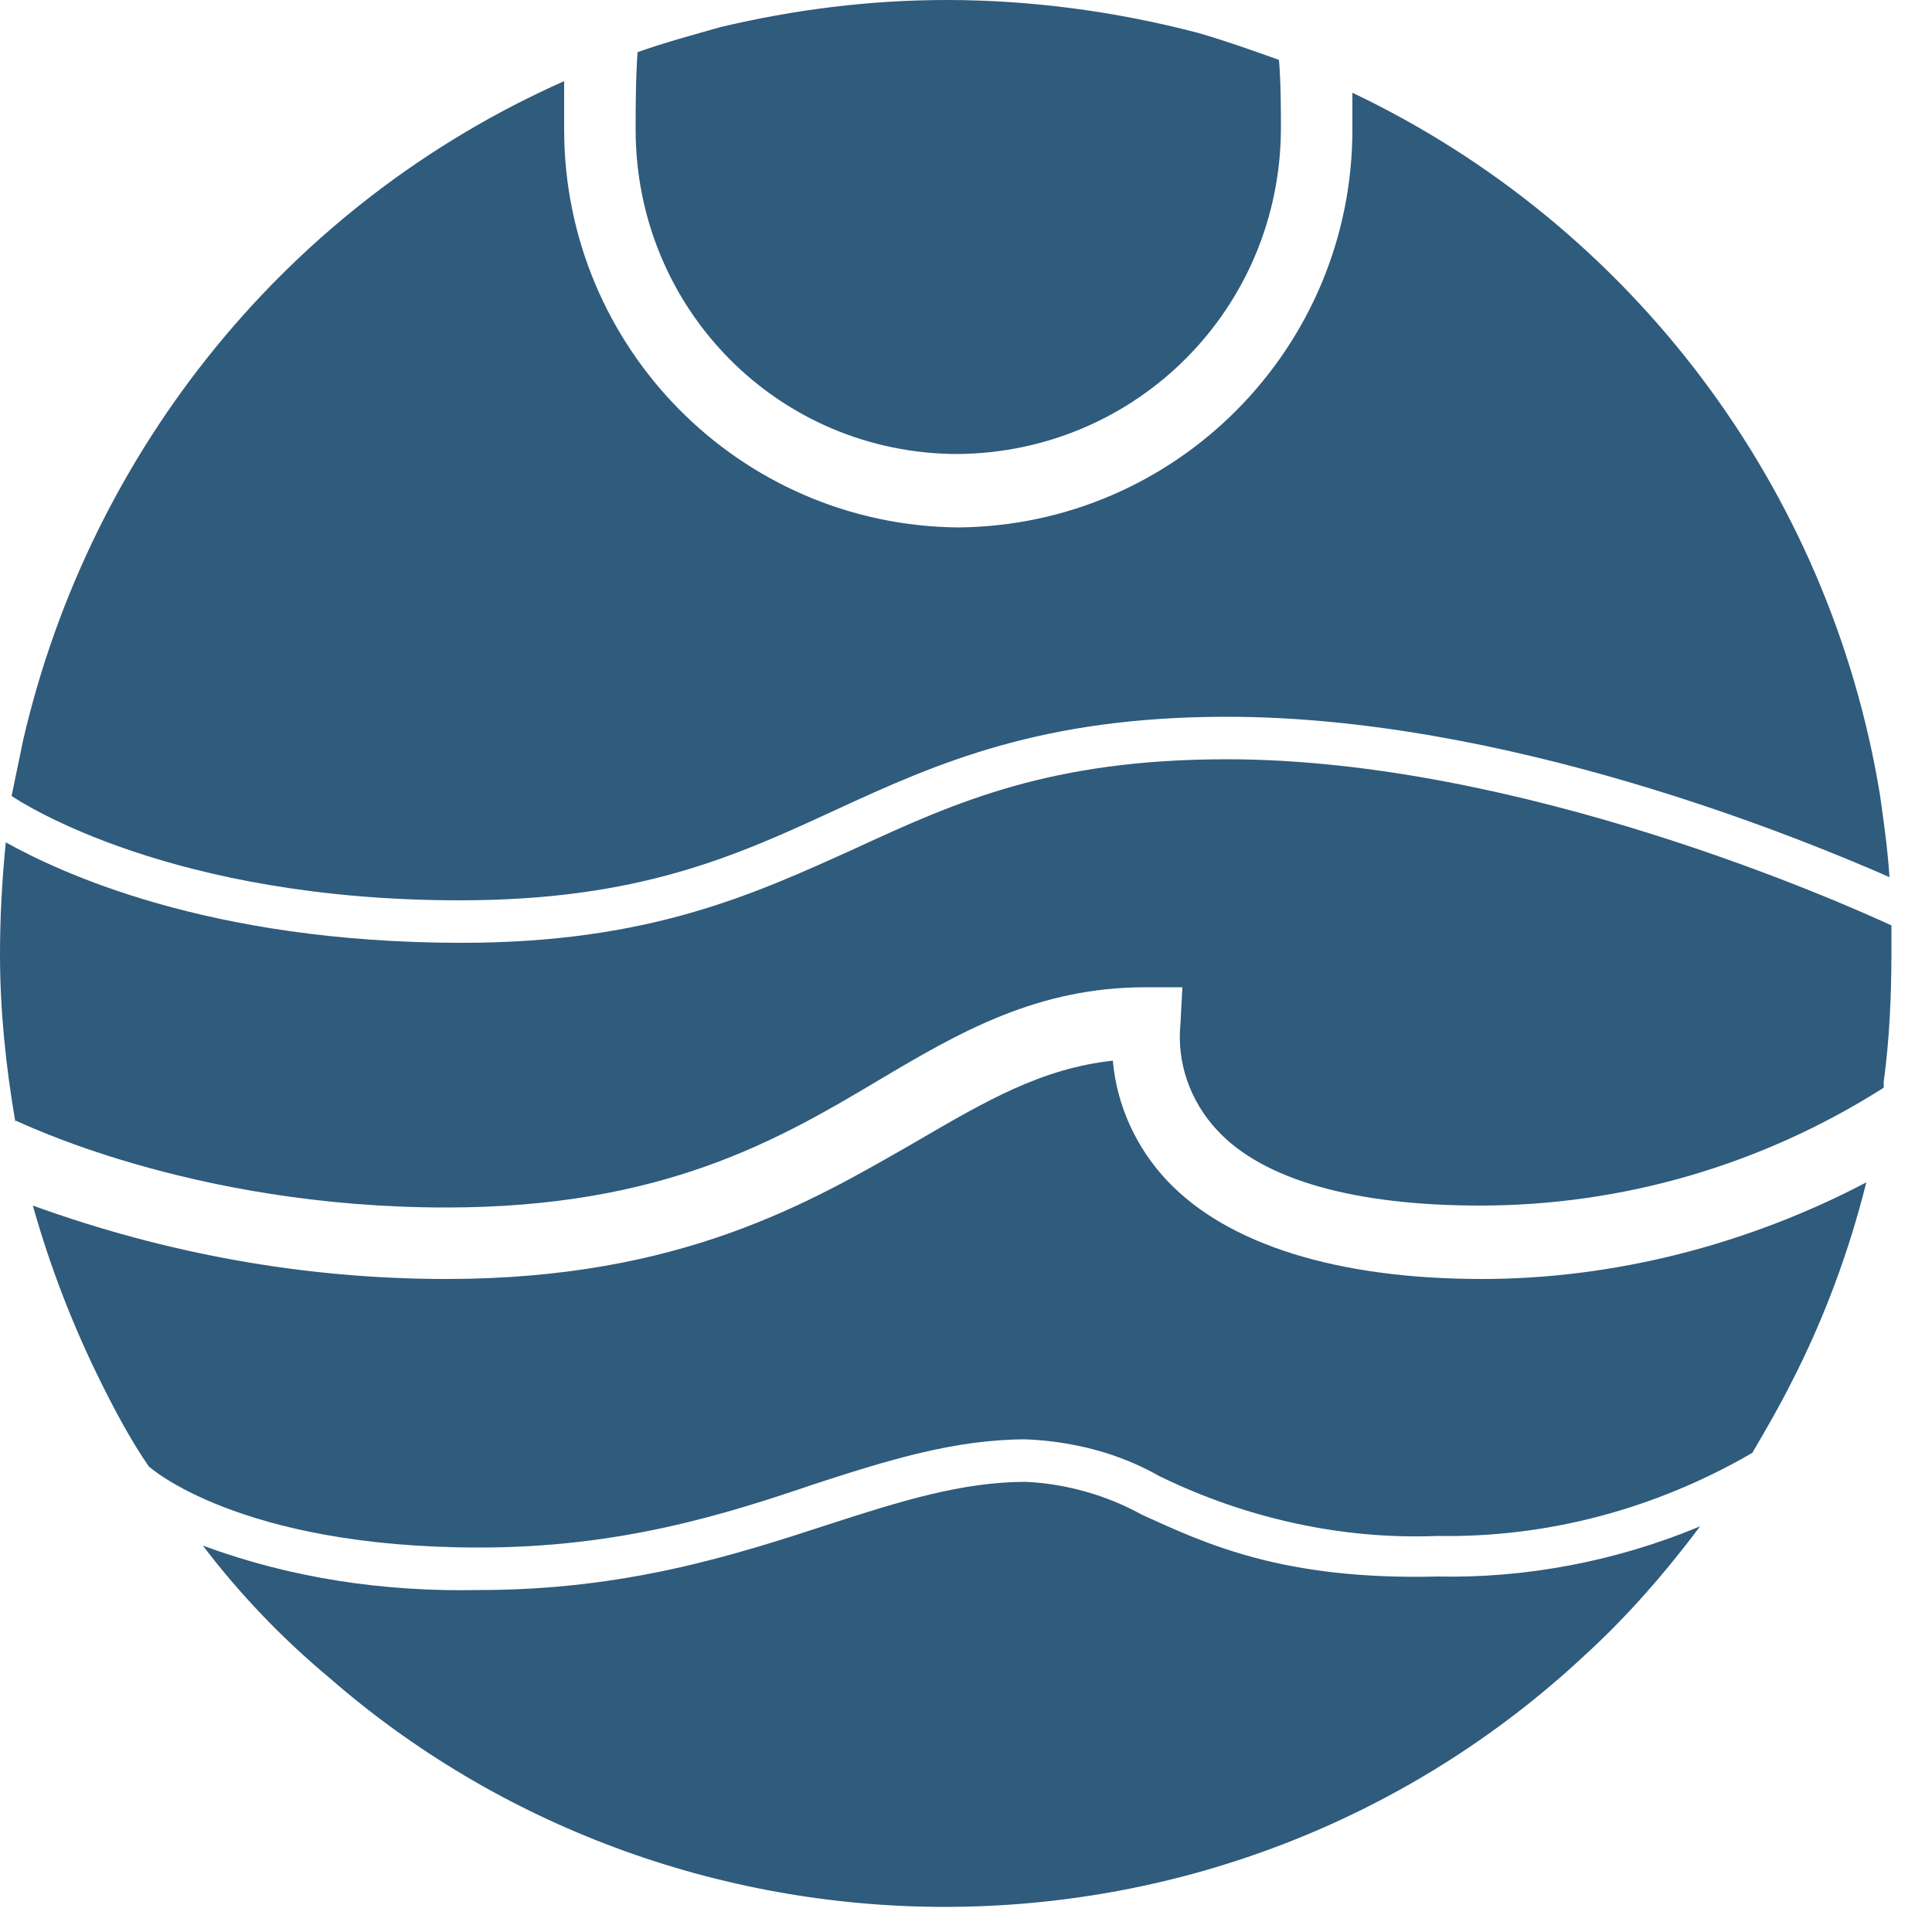 <svg id="MasterKush" data-name="MasterKush" xmlns="http://www.w3.org/2000/svg" width="100" height="100" viewBox="0 0 100 100">
  <g id="icon" data-name="icon" transform="translate(0 0)">
		<path id="Shape1" data-name="Shape1" d="M49.6,23.5c9.3-0.1,16.7-7.6,16.7-16.9c0-0.8,0-2.3-0.1-3.5c-1.4-0.5-2.8-1-4.2-1.4
			C57.8,0.6,53.4,0,49,0c-4,0-7.9,0.5-11.7,1.4c-1.4,0.4-2.9,0.8-4.3,1.3c-0.1,1.4-0.1,3.1-0.1,4C32.9,16,40.3,23.5,49.6,23.5z" fill="#2f5b7c"/>
		<path id="Shape2" data-name="Shape2" d="M23.1,62.5c11.2,0,17.2-3.5,22.4-6.6c4.2-2.5,8.2-4.8,13.8-4.8h1.9l-0.1,1.9
			c-0.2,2,0.5,4,1.9,5.5c2.4,2.6,7.2,3.9,13.6,3.9c7.4,0,14.6-2.1,20.9-6.1c0-0.1,0-0.2,0-0.3c0.3-2.2,0.4-4.5,0.4-6.7
			c0-0.5,0-0.9,0-1.4c-2.6-1.2-19.2-8.6-34.4-8.6c-9.1,0-14,2.2-19.2,4.6c-5.3,2.4-10.7,4.9-20.4,4.9c-13.2,0-20.9-3.7-23.6-5.2
			C0.1,45.6,0,47.5,0,49.4c0,2.9,0.3,5.8,0.8,8.7L0.8,58C0.9,58,9.8,62.5,23.1,62.5z" fill="#2f5b7c"/>
		<path id="Shape3" data-name="Shape3" d="M43.3,41.9c5.2-2.4,10.6-4.8,20.2-4.8c14.4,0,29.5,6.2,34.3,8.3c-0.1-1.5-0.3-2.9-0.5-4.3
			C94.7,25.3,84.5,11.7,70,4.8c0,1.1,0,1.9,0,1.9c0,11.3-9.1,20.5-20.4,20.6C38.3,27.2,29.2,18,29.2,6.7c0-0.3,0-1.3,0-2.5
			c-14.2,6.3-24.5,19-28,34.1c-0.2,1-0.4,1.9-0.6,2.9c0.6,0.4,8.3,5.4,23.2,5.4C33.1,46.6,38.1,44.3,43.3,41.9z" fill="#2f5b7c"/>
		<path id="Shape4" data-name="Shape4" d="M96.6,61.2c-6.1,3.2-13,5-19.9,5c-7.5,0-13.2-1.8-16.3-5.1c-1.6-1.7-2.6-3.9-2.8-6.2
			c-3.7,0.4-6.6,2.1-10.2,4.2c-5.4,3.1-12.1,7.1-24.3,7.1c-7.3,0-14.5-1.3-21.4-3.8c0.9,3.2,2.1,6.3,3.6,9.3h0
			c0.7,1.4,1.5,2.9,2.4,4.2l0,0c0,0,4.6,4.2,17.1,4.2c7.3,0,12.7-1.7,17.4-3.3c3.7-1.2,7.2-2.3,10.9-2.3c2.4,0.1,4.8,0.7,6.9,1.9
			c4.5,2.2,9.5,3.3,14.4,3.1c5.7,0.1,11.3-1.4,16.3-4.3c0.7-1.2,1.4-2.4,2-3.6C94.4,68.3,95.7,64.8,96.6,61.2z" fill="#2f5b7c"/>
		<path id="Shape5" data-name="Shape5" d="M59.1,78.4c-1.8-1-3.9-1.6-6-1.7c-3.3,0-6.5,1-10.2,2.2c-4.9,1.6-10.5,3.4-18.1,3.4
			c-4.9,0.1-9.7-0.6-14.3-2.3c1.9,2.5,4.1,4.8,6.5,6.8c8.8,7.7,20.2,11.9,31.9,11.9c12.3,0,24.1-4.6,33.1-13h0c2.2-2,4.2-4.3,6-6.7
			c-4.3,1.8-9,2.7-13.6,2.6C66.4,81.8,62.4,79.9,59.1,78.4z" fill="#2f5b7c"/>
	</g>
</svg>